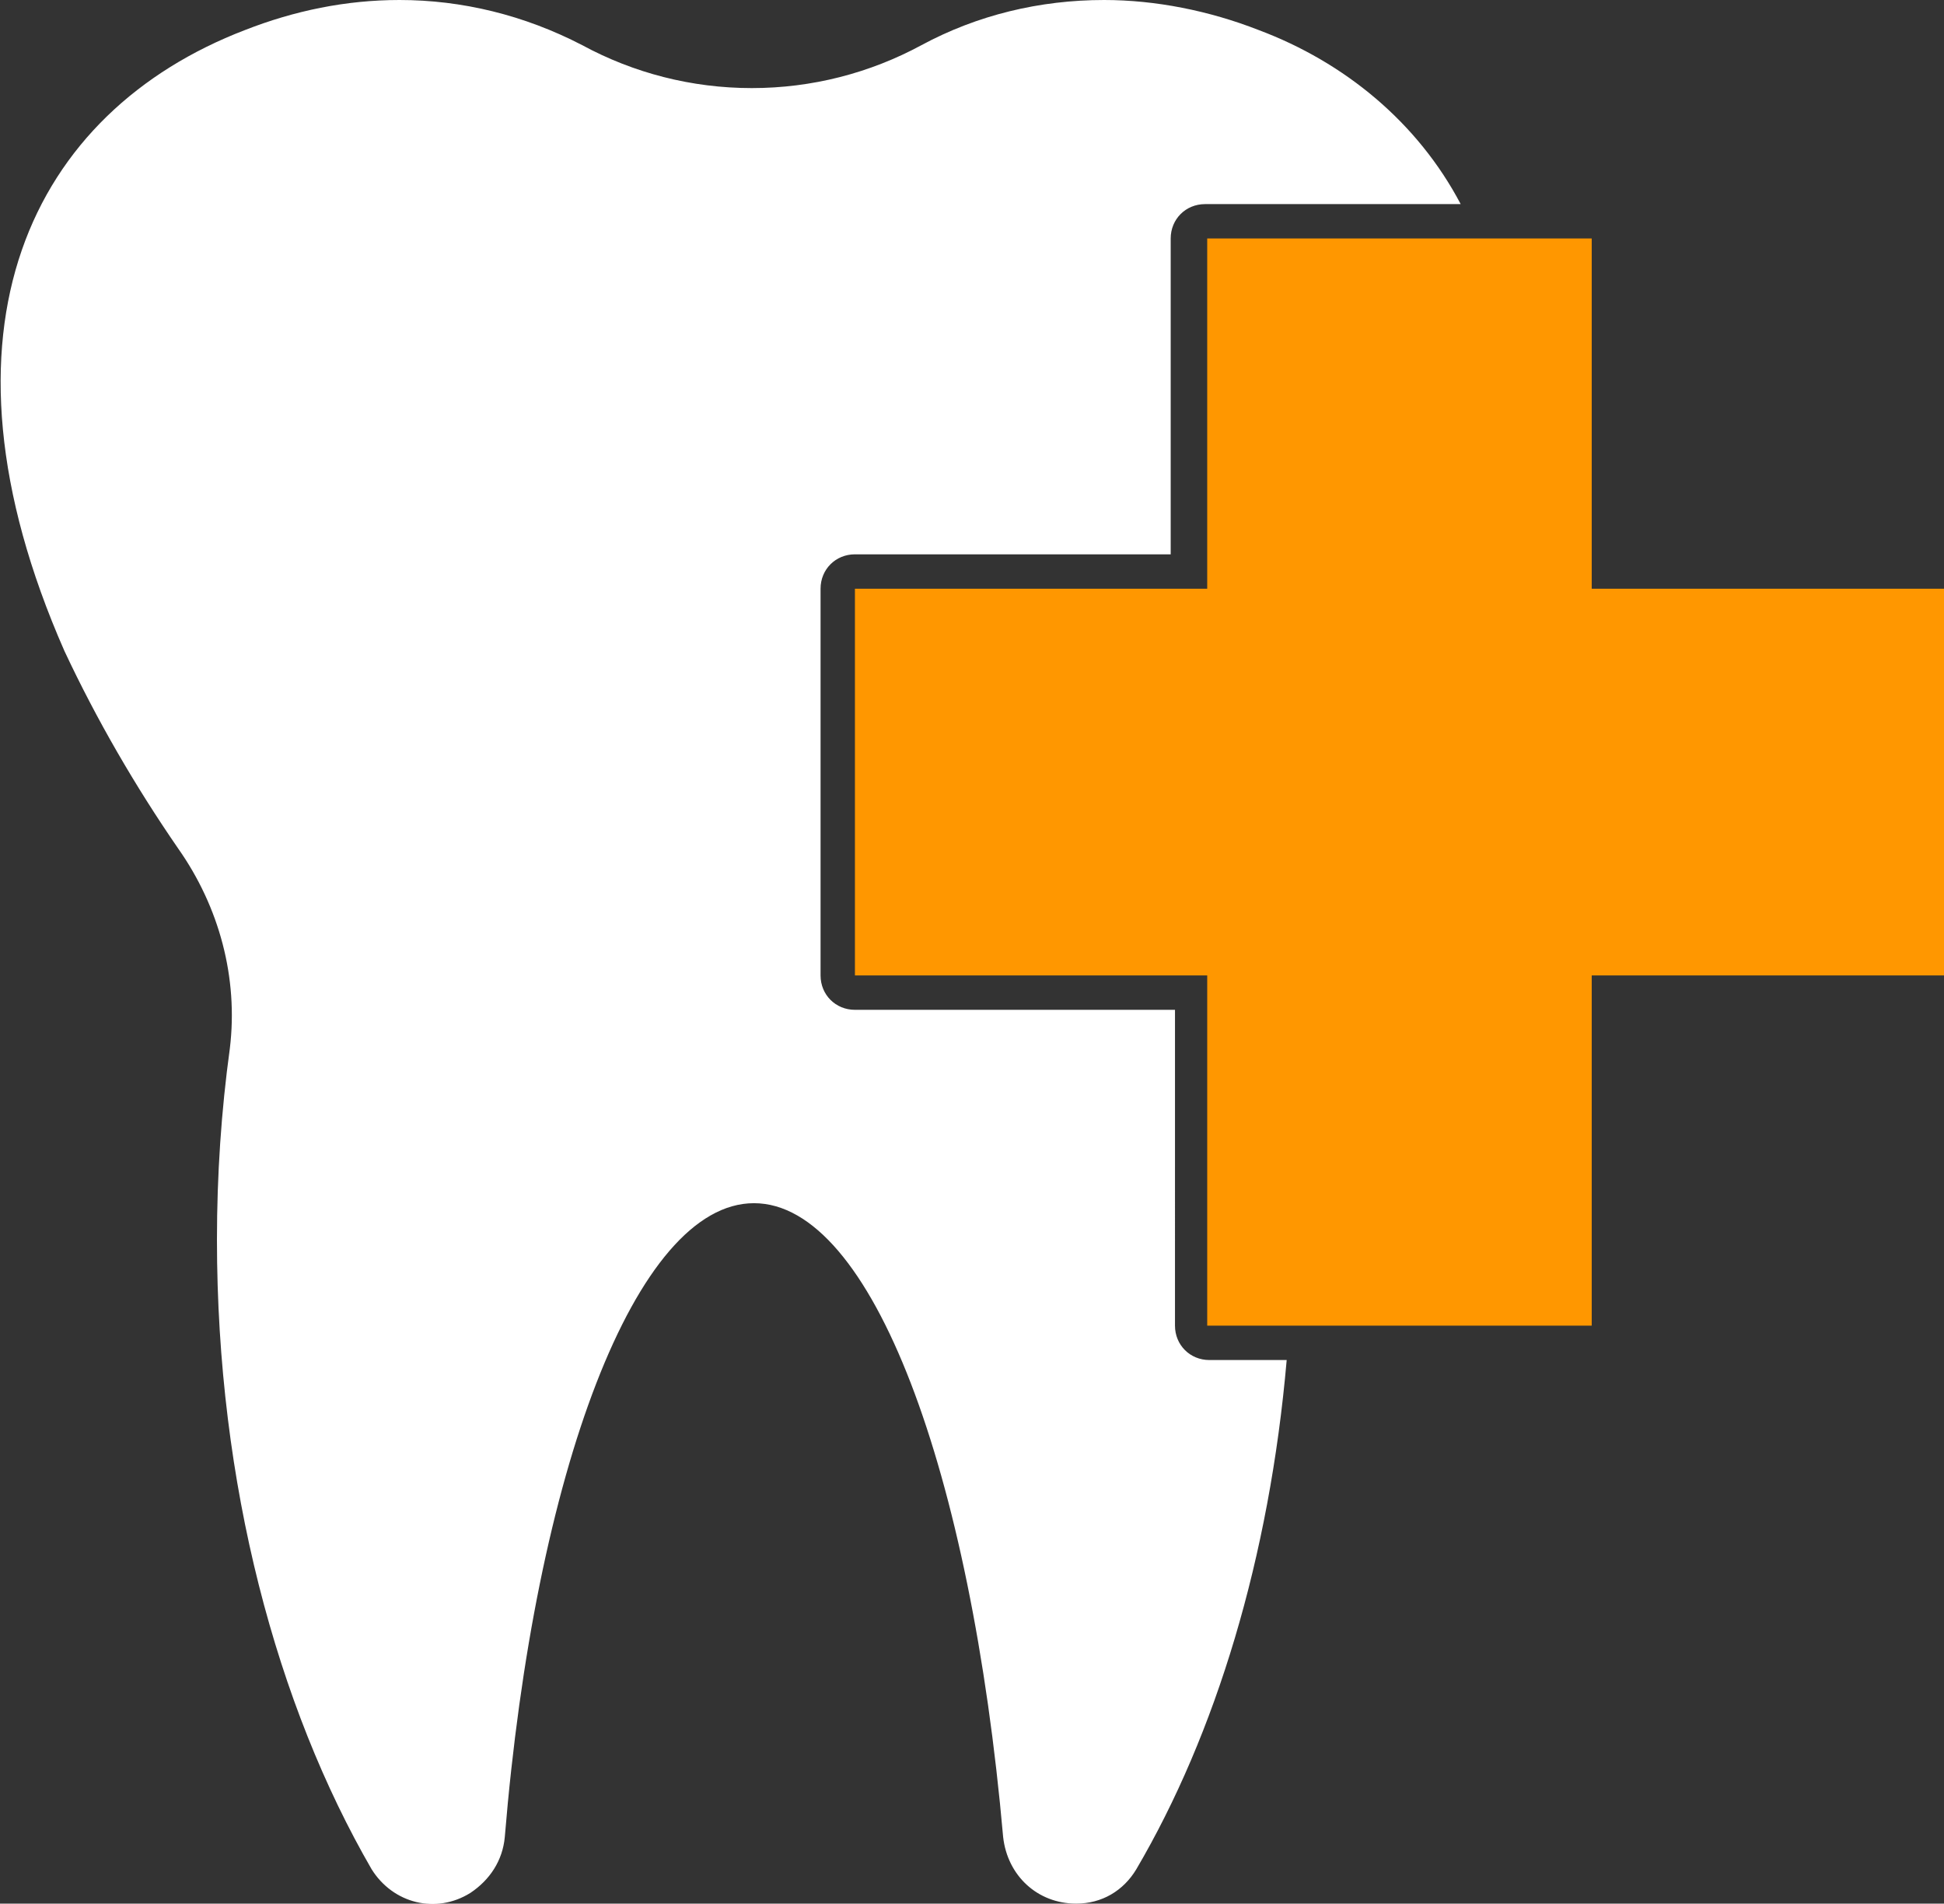 <?xml version="1.0" encoding="UTF-8"?>
<!-- Generator: Adobe Illustrator 27.9.0, SVG Export Plug-In . SVG Version: 6.00 Build 0)  -->
<svg xmlns="http://www.w3.org/2000/svg" xmlns:xlink="http://www.w3.org/1999/xlink" version="1.1" id="Icon-GeneralDentistry" x="0px" y="0px" viewBox="0 0 90.5 88.6" style="enable-background:new 0 0 90.5 88.6;" xml:space="preserve">
<rect x="0" y="0" width="90.5" height="88.6" fill="#333333" stroke="none"/>
<style type="text/css">
	.st0{fill:#FFFFFF;}
	.st1{fill:#FF9700;}
</style>
<path id="Path_430" class="st0" d="M8.3,39.5c1.9,2.7,2.8,6,2.4,9.3c-0.4,2.9-0.6,5.9-0.6,8.9c0,11.4,2.8,21.7,7.2,29.3  c1,1.6,3,2.1,4.6,1.1c0.9-0.6,1.5-1.5,1.6-2.6c1.4-17,6.1-29.5,11.6-29.5s10.1,12.5,11.6,29.5c0.2,1.8,1.6,3.1,3.4,3.1  c1.2,0,2.2-0.6,2.8-1.6c3.7-6.3,6.2-14.5,7-23.7h-3.6c-0.9,0-1.6-0.7-1.6-1.6c0,0,0,0,0,0V47H39.8c-0.9,0-1.6-0.7-1.6-1.6  c0,0,0,0,0,0v-18c0-0.9,0.7-1.6,1.6-1.6c0,0,0,0,0,0h14.7V11.1c0-0.9,0.7-1.6,1.6-1.6c0,0,0,0,0,0H68c-2-3.8-5.4-6.6-9.4-8.1  C56.3,0.5,53.8,0,51.4,0c-3,0-5.9,0.7-8.5,2.1c-2.4,1.3-5.1,2-7.9,2c-2.8,0-5.5-0.7-7.9-2C24.4,0.7,21.5,0,18.6,0  c-2.5,0-4.9,0.5-7.2,1.4C1.5,5.2-3.6,15.3,3,30.3C4.5,33.5,6.3,36.6,8.3,39.5z"></path>
<path id="Path_431" class="st1" d="M56.2,11.1v16.3H39.8v18h16.4v16.3h17.9V45.4h16.4v-18H74.1V11.1H56.2z"></path>
</svg>
